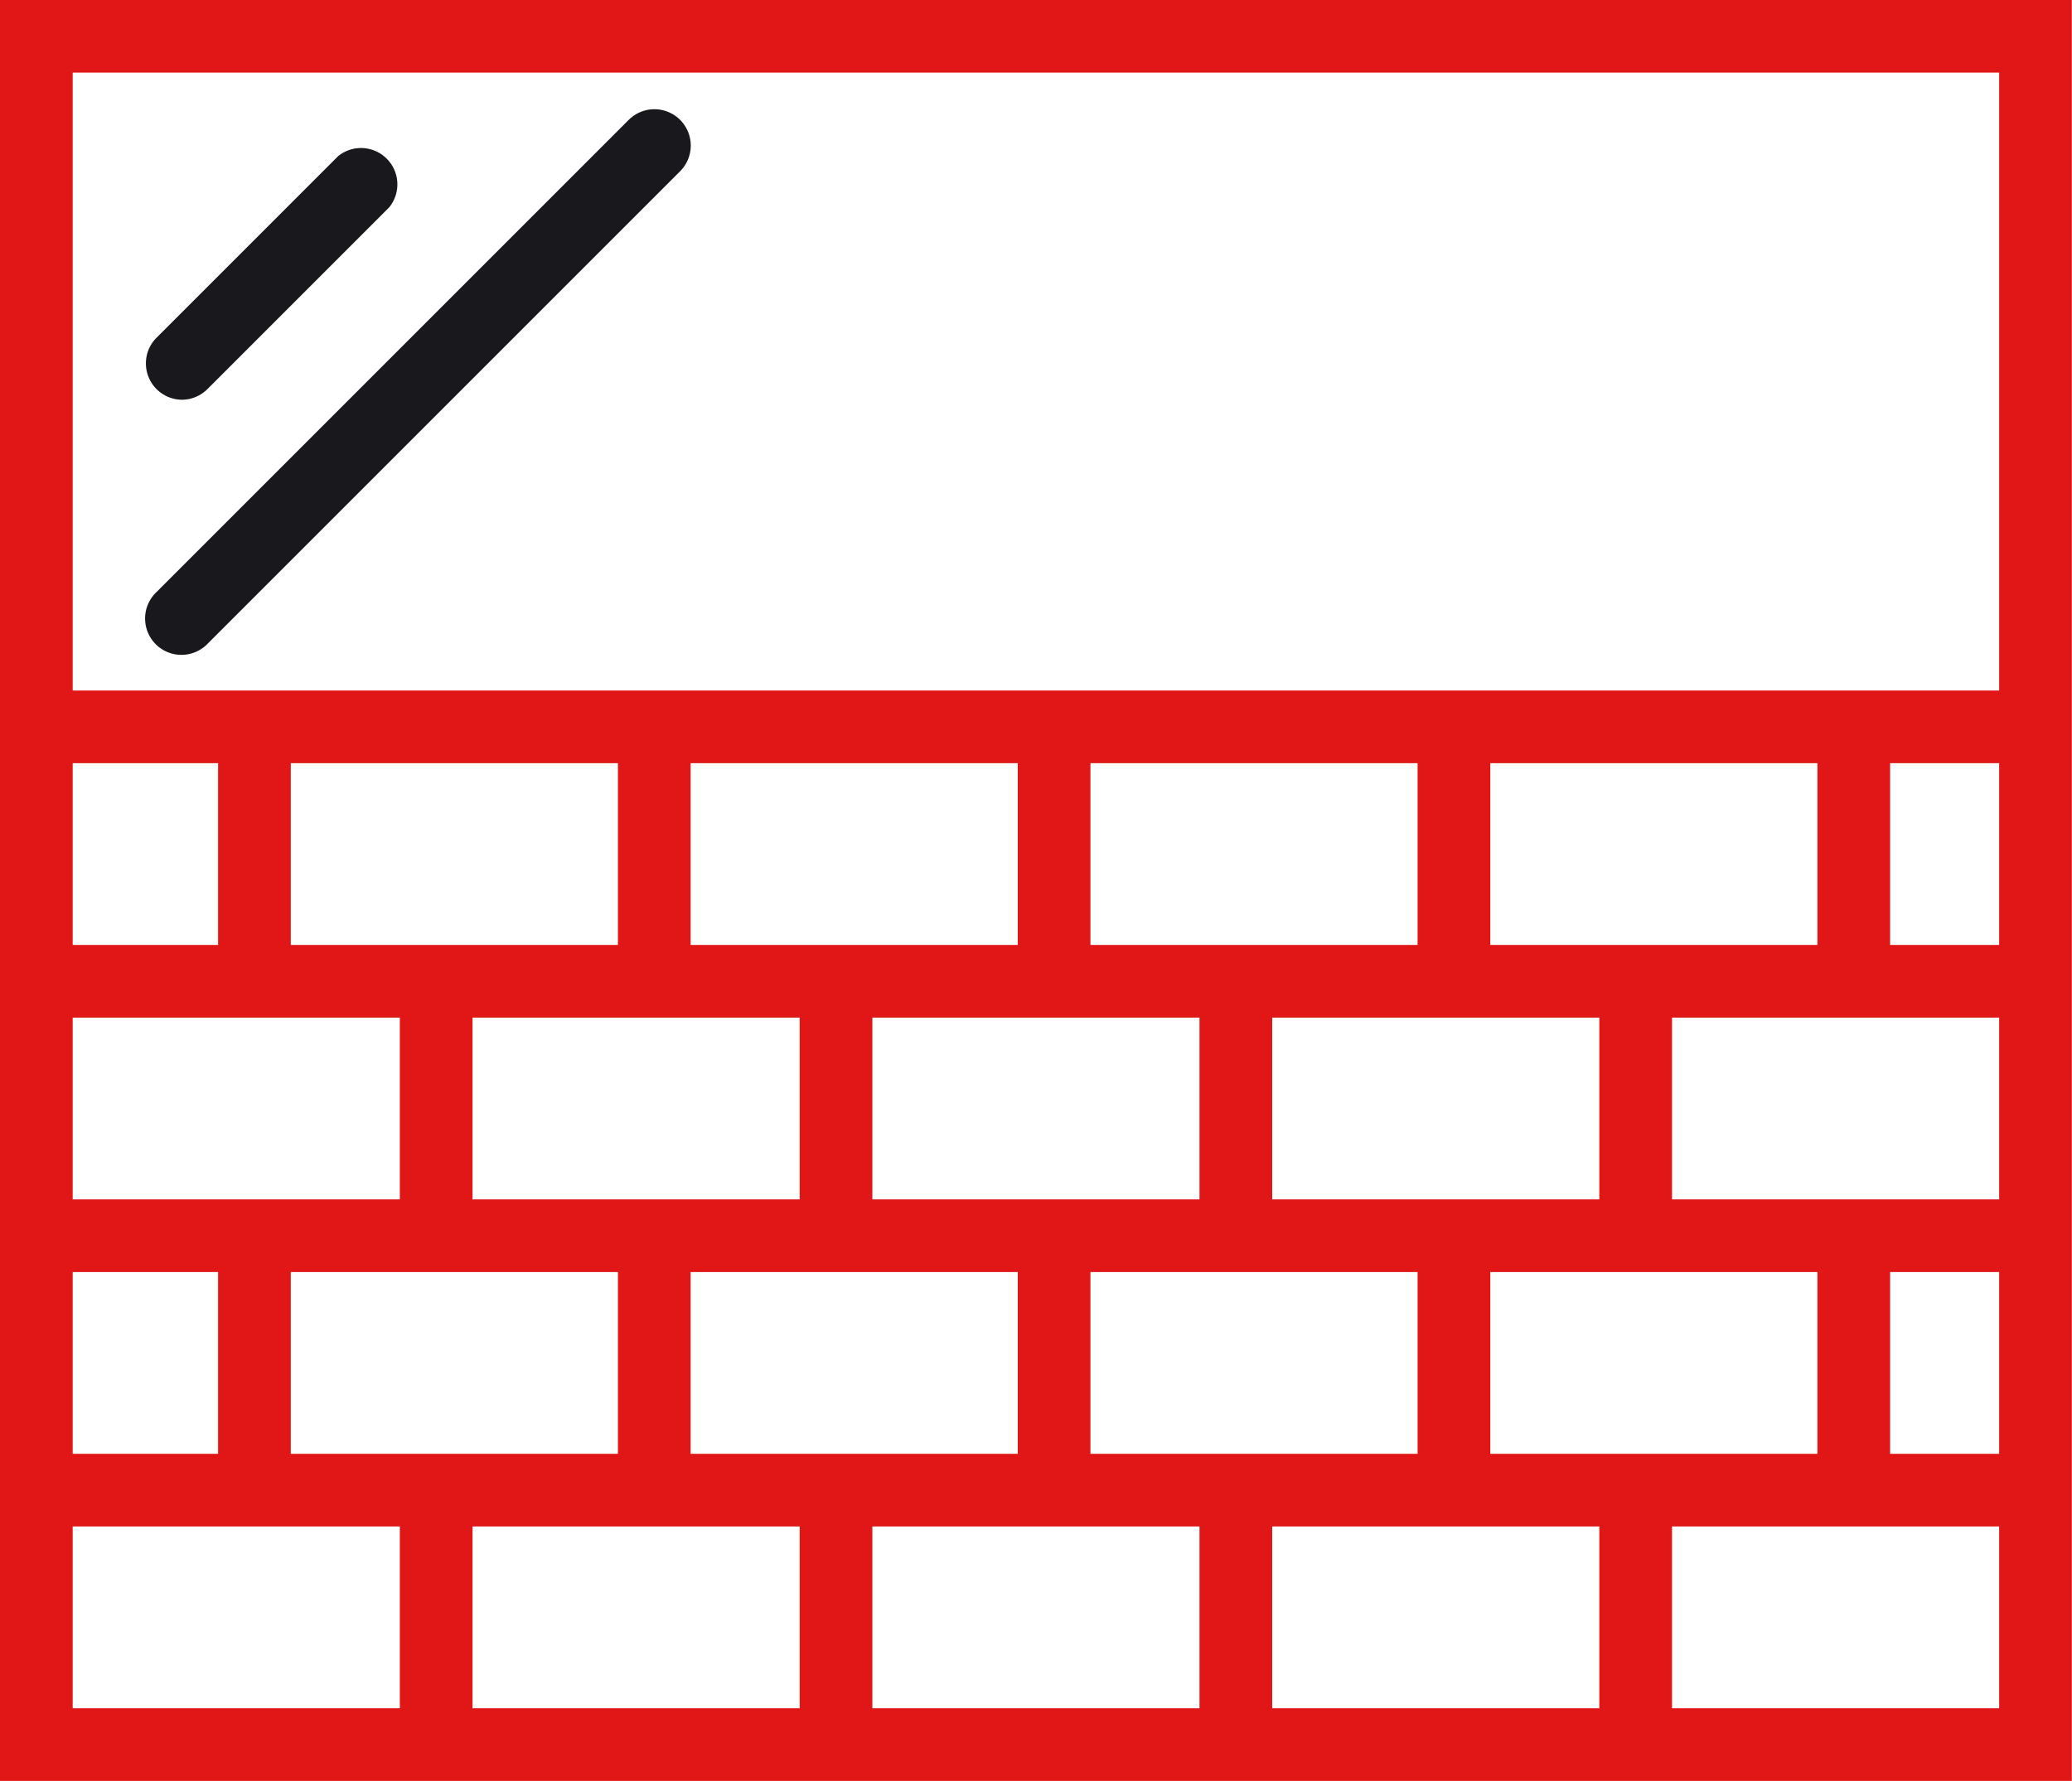 <svg xmlns="http://www.w3.org/2000/svg" width="57.004" height="49" viewBox="0 0 57.004 49"><g id="Individuelle_Gestaltungsm&#xF6;glichkeiten" data-name="Individuelle Gestaltungsm&#xF6;glichkeiten" transform="translate(0 -4.002)"><path id="Path_348" data-name="Path 348" d="M57,23V4H0V23H0v9H0v5H0v9H0v7H57V23h0ZM2,39H6v5H2V39Zm6,0h9v5H8ZM2,25H6v5H2V25Zm22,7h9v5H24V32Zm11,0h9v5H35Zm11,0h9v5H46Zm6-2V25h3v5Zm-2,0H41V25h9ZM39,30H30V25h9ZM28,30H19V25h9ZM17,30H8V25h9Zm-4,2h9v5H13Zm6,7h9v5H19Zm11,0h9v5H30V39Zm11,0h9v5H41Zm11,0h3v5H52ZM2,6H55V23H2V6ZM2,32h9v5H2V32ZM2,51V46h9v5Zm11,0V46h9v5Zm11,0V46h9v5Zm11,0V46h9v5Zm11,0V46h9v5Z" fill="#e11717"></path><path id="Path_349" data-name="Path 349" d="M5,15a1,1,0,0,0,.707-.293l5-5A1,1,0,0,0,9.3,8.3l-5,5A1,1,0,0,0,5,15Z" fill="#19191d"></path><path id="Path_350" data-name="Path 350" d="M18.711,7.3a1,1,0,0,0-1.414,0l-13,13a1,1,0,1,0,1.414,1.414l13-13A1,1,0,0,0,18.711,7.3Z" fill="#19191d"></path></g></svg>